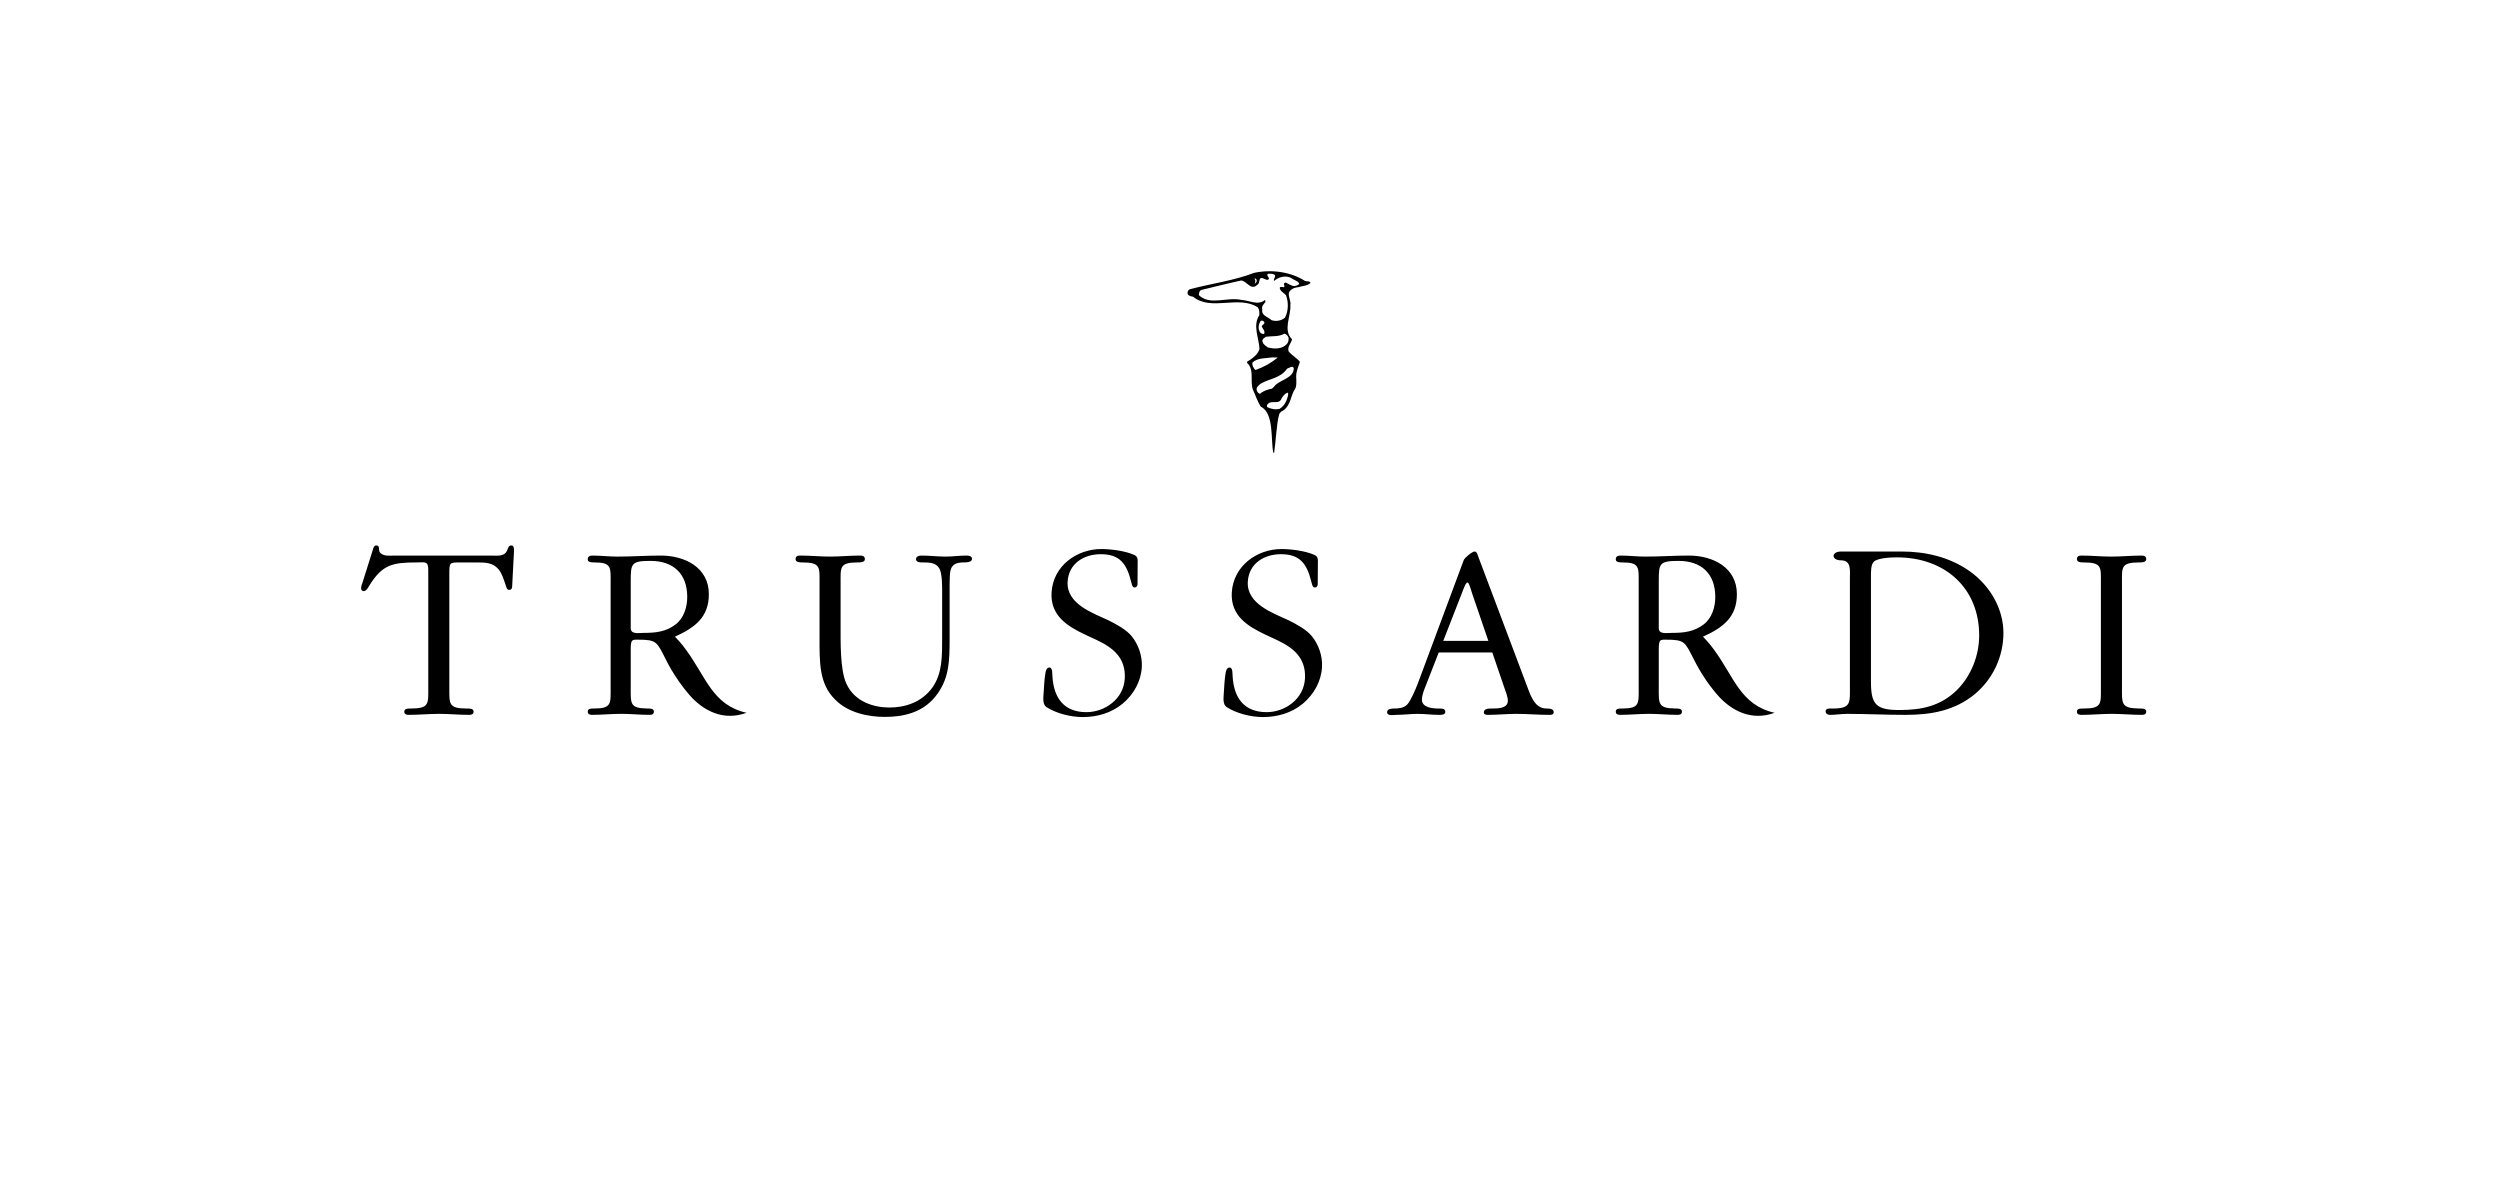 <svg width="212" height="100" viewBox="0 0 212 100" fill="none" xmlns="http://www.w3.org/2000/svg">
<path fill-rule="evenodd" clip-rule="evenodd" d="M109.271 29.788C109.151 29.384 109.5 29.123 109.563 28.768C108.776 27.976 109.473 26.853 109.424 25.9C109.493 25.5 109.231 25.19 109.299 24.824C109.415 24.539 109.753 24.377 110.065 24.361C110.42 24.243 110.833 24.262 111.126 24C111.099 23.798 110.815 23.888 110.665 23.825C109.471 23.054 107.817 22.819 106.349 23.139C104.609 23.809 102.697 24.043 100.889 24.533C100.73 24.596 100.692 24.75 100.708 24.911C100.791 25.104 100.994 25.127 101.171 25.16C102.721 26.419 105.007 25.008 106.656 26.057C106.799 26.247 106.805 26.483 106.789 26.729C106.21 27.611 106.762 28.652 106.806 29.595C106.673 30.07 106.172 30.424 105.756 30.673L105.754 30.769C106.398 31.37 105.976 32.299 106.247 33.044C106.474 33.527 106.623 34.037 106.926 34.492C108.055 35.033 107.751 37.361 107.975 38.378L108.047 38.401C108.171 37.628 108.257 35.831 108.483 35.097L108.633 34.91C109.387 34.572 109.414 33.756 109.721 33.14C110.002 32.822 109.926 32.313 109.915 31.901C109.925 31.46 110.099 31.082 110.234 30.69C109.976 30.346 109.546 30.146 109.271 29.788ZM109.271 28.64C109.287 28.861 109.252 29.066 109.087 29.21C108.694 29.615 108.043 29.601 107.517 29.465C107.362 29.345 107.14 29.229 107.085 29.026C106.954 28.803 107.21 28.643 107.367 28.554C107.884 28.487 108.47 28.565 108.912 28.298C109.092 28.327 109.214 28.484 109.271 28.64ZM105.273 25.434C104.042 25.152 102.617 25.946 101.663 25.026C101.681 24.847 101.701 24.626 101.913 24.579C103.027 24.314 104.134 24.024 105.258 23.786C105.739 23.836 106.084 24.685 106.623 24.148C106.904 24.018 106.668 23.421 107.124 23.61C107.244 23.653 107.352 23.725 107.487 23.735C107.824 23.605 107.309 23.404 107.524 23.21C107.742 23.225 107.992 23.172 108.131 23.365C108.157 23.538 107.96 23.649 108.047 23.82C108.426 23.486 108.995 23.335 109.472 23.562C109.695 23.743 110 23.786 110.172 24.028C110.145 24.189 109.935 24.214 109.801 24.259C109.496 24.261 109.278 24.069 109.023 23.956C108.963 23.974 108.894 24.009 108.874 24.071C108.865 24.167 108.997 24.312 108.846 24.358C108.748 24.334 108.538 24.282 108.524 24.425C108.557 24.698 108.878 24.833 109.05 25.031C109.276 25.627 109.268 26.374 108.963 26.938C108.665 27.2 108.229 27.276 107.832 27.154C107.54 26.88 106.932 26.768 107.045 26.233C106.952 25.981 107.162 25.798 107.301 25.617C107.291 25.558 107.334 25.482 107.256 25.447C106.684 25.933 105.921 25.465 105.273 25.434ZM106.81 28.09C106.665 27.808 106.744 27.464 106.904 27.209C106.933 27.196 106.964 27.188 106.995 27.187C107.027 27.186 107.059 27.192 107.088 27.203C107.118 27.215 107.144 27.233 107.167 27.255C107.189 27.277 107.207 27.304 107.219 27.333C107.246 27.488 107.043 27.547 106.993 27.663C107.061 27.882 107.309 28.06 107.199 28.311C107.046 28.356 106.856 28.246 106.81 28.09ZM106.449 31.378C106.302 31.206 106.148 30.971 106.218 30.73C106.673 30.331 107.314 30.392 107.893 30.308L108.356 30.318C107.81 30.766 107.19 31.116 106.525 31.354C106.5 31.353 106.466 31.349 106.449 31.378ZM108.513 34.667C108.165 34.759 107.767 34.681 107.465 34.525C107.424 34.483 107.448 34.41 107.441 34.359C107.743 33.809 108.451 34.408 108.679 33.784C108.791 33.599 108.954 33.374 109.178 33.294L109.247 33.391C109.17 33.889 108.967 34.393 108.513 34.667ZM108.339 32.512C108.144 32.622 108.03 32.837 107.861 32.959C107.495 33.029 107.142 33.139 106.85 33.391C106.729 33.381 106.619 33.25 106.587 33.147C106.469 32.876 106.717 32.679 106.916 32.532C107.653 32.101 108.596 32.073 109.143 31.264C109.319 31.216 109.62 30.957 109.71 31.227C109.713 31.962 108.827 32.158 108.339 32.512ZM106.5 23.638C106.666 23.807 106.502 24.015 106.398 24.059C106.477 23.868 106.484 23.721 106.364 23.645C106.426 23.609 106.444 23.618 106.5 23.638ZM38.103 58.294C38.103 59.673 38.013 60.083 39.572 60.083C39.775 60.083 40.16 60.061 40.16 60.34C40.16 60.577 39.979 60.62 39.776 60.62C38.917 60.62 38.103 60.535 37.245 60.535C36.386 60.535 35.527 60.62 34.667 60.62C34.465 60.62 34.283 60.577 34.283 60.34C34.283 60.06 34.645 60.083 34.848 60.083C36.431 60.083 36.317 59.651 36.317 58.294V48.32C36.317 47.544 36.024 47.695 35.323 47.695C33.266 47.695 32.43 47.889 31.345 49.613C31.255 49.764 31.074 50.13 30.848 50.13C30.689 50.13 30.621 50.023 30.621 49.871C30.621 49.721 30.712 49.462 30.757 49.354L31.638 46.554C31.683 46.402 31.729 46.252 31.932 46.252C32.067 46.252 32.135 46.36 32.135 46.489C32.158 46.682 32.135 46.811 32.315 46.941C32.609 47.178 33.084 47.114 33.446 47.114H41.65C42.238 47.114 42.803 47.221 43.029 46.619C43.097 46.447 43.142 46.253 43.368 46.253C43.684 46.253 43.571 46.877 43.571 47.029L43.435 49.657C43.435 49.829 43.413 50.023 43.164 50.023C43.006 50.023 42.961 49.849 42.916 49.722C42.757 49.268 42.599 48.666 42.26 48.256C41.763 47.696 41.131 47.696 40.429 47.696H39.119C38.102 47.696 38.102 47.653 38.102 48.751V58.294H38.103ZM57.234 53.991C57.234 53.991 57.806 54.563 58.187 55.121C59.881 57.424 60.42 59.79 63.306 60.445C61.4 61.151 59.657 60.336 58.405 58.865C57.152 57.395 56.465 55.925 56.465 55.925C55.688 54.416 55.709 54.244 54.07 54.244C53.897 54.244 53.702 54.224 53.595 54.351C53.465 54.504 53.486 55.02 53.486 55.214V58.293C53.486 59.672 53.401 60.06 54.889 60.082C55.084 60.082 55.45 60.06 55.45 60.339C55.45 60.576 55.278 60.619 55.083 60.619C54.263 60.619 53.485 60.534 52.666 60.534C51.846 60.534 51.026 60.619 50.206 60.619C50.012 60.619 49.84 60.576 49.84 60.339C49.84 60.059 50.184 60.082 50.379 60.082C51.89 60.082 51.781 59.65 51.781 58.293V49.482C51.781 48.102 51.889 47.693 50.379 47.693C50.185 47.693 49.84 47.693 49.84 47.436C49.84 47.199 49.991 47.112 50.228 47.112C50.919 47.112 51.652 47.199 52.342 47.199C53.594 47.199 54.803 47.112 56.033 47.112C58.082 47.112 60.111 48.125 60.111 50.387C60.111 52.308 58.976 53.203 57.234 53.991ZM53.486 53.28C53.486 53.819 54.22 53.669 54.587 53.669C55.58 53.669 56.464 53.582 57.284 52.957C57.996 52.418 58.277 51.485 58.277 50.623C58.277 48.641 57.09 47.564 55.17 47.564C53.53 47.564 53.486 47.781 53.486 49.288V53.28ZM144.413 53.991C144.413 53.991 144.983 54.563 145.366 55.121C147.059 57.424 147.598 59.79 150.485 60.445C148.579 61.151 146.835 60.336 145.582 58.865C144.82 57.966 144.169 56.979 143.643 55.925C142.866 54.416 142.888 54.244 141.248 54.244C141.075 54.244 140.881 54.224 140.773 54.351C140.644 54.504 140.664 55.02 140.664 55.214V58.293C140.664 59.672 140.579 60.06 142.067 60.082C142.261 60.082 142.628 60.06 142.628 60.339C142.628 60.576 142.456 60.619 142.261 60.619C141.441 60.619 140.663 60.534 139.844 60.534C139.024 60.534 138.205 60.619 137.385 60.619C137.191 60.619 137.018 60.576 137.018 60.339C137.018 60.059 137.363 60.082 137.557 60.082C139.068 60.082 138.96 59.65 138.96 58.293V49.482C138.96 48.102 139.068 47.693 137.557 47.693C137.363 47.693 137.018 47.693 137.018 47.436C137.018 47.199 137.169 47.112 137.407 47.112C138.098 47.112 138.831 47.199 139.521 47.199C140.773 47.199 141.98 47.112 143.211 47.112C145.261 47.112 147.288 48.125 147.288 50.387C147.288 52.308 146.154 53.203 144.413 53.991ZM140.664 53.28C140.664 53.819 141.399 53.669 141.765 53.669C142.758 53.669 143.643 53.582 144.463 52.957C145.174 52.418 145.456 51.485 145.456 50.623C145.456 48.641 144.269 47.564 142.347 47.564C140.709 47.564 140.664 47.781 140.664 49.288V53.28ZM79.894 50.322C79.894 49.805 79.916 48.62 79.645 48.19C79.374 47.716 78.809 47.694 78.289 47.694C78.086 47.694 77.679 47.716 77.679 47.414C77.679 47.177 77.928 47.112 78.154 47.112C78.832 47.112 79.51 47.199 80.188 47.199C80.776 47.199 81.363 47.112 81.951 47.112C82.133 47.112 82.426 47.134 82.426 47.394C82.426 47.694 81.906 47.694 81.703 47.694C80.415 47.694 80.573 48.513 80.527 49.503V54.064C80.527 56.095 80.505 57.619 79.284 59.11C78.154 60.476 76.526 60.793 75.035 60.793C73.701 60.793 71.938 60.475 70.831 59.332C69.452 57.999 69.497 56.157 69.497 54.063V49.46C69.497 48.102 69.611 47.693 68.029 47.693C67.826 47.693 67.463 47.693 67.463 47.413C67.463 47.176 67.622 47.111 67.848 47.111C68.707 47.111 69.521 47.198 70.379 47.198C71.238 47.198 72.097 47.111 72.956 47.111C73.159 47.111 73.341 47.176 73.341 47.413C73.341 47.693 72.956 47.693 72.752 47.693C71.17 47.693 71.283 48.102 71.283 49.46V53.048C71.283 54.445 71.238 56.762 71.757 57.936C72.458 59.554 74.176 59.998 75.418 59.998C76.707 59.998 78.153 59.586 79.08 58.285C79.916 57.08 79.894 55.651 79.894 54.064V50.322ZM91.99 53.802C90.512 53.102 89.065 52.204 89.172 50.257C89.297 47.958 91.348 46.558 93.384 46.558C94.194 46.558 95.391 46.711 96.142 47.04C96.529 47.193 96.472 47.456 96.472 47.849C96.462 48.418 96.472 48.987 96.462 49.556C96.453 49.709 96.364 49.819 96.219 49.819C95.991 49.819 95.968 49.468 95.915 49.315C95.54 47.806 94.961 46.996 93.341 46.996C91.97 46.996 90.62 47.74 90.533 49.338C90.43 51.22 92.673 51.986 93.99 52.6C94.657 52.926 95.505 53.387 95.972 53.956C96.536 54.656 96.878 55.62 96.826 56.56C96.759 57.787 96.139 58.88 95.203 59.669C94.223 60.478 93.021 60.807 91.816 60.807C90.798 60.807 89.569 60.5 88.726 59.953C88.386 59.713 88.48 59.122 88.502 58.726C88.534 58.158 88.564 57.611 88.657 57.042C88.687 56.866 88.764 56.604 88.992 56.604C89.262 56.604 89.233 57.151 89.244 57.327C89.349 59.209 90.239 60.391 92.13 60.391C93.689 60.391 95.287 59.273 95.381 57.544C95.478 55.795 94.402 54.94 93.026 54.284L91.99 53.802ZM107.273 53.802C105.795 53.102 104.348 52.204 104.455 50.257C104.581 47.958 106.631 46.558 108.667 46.558C109.478 46.558 110.674 46.711 111.425 47.04C111.811 47.193 111.755 47.456 111.755 47.849C111.743 48.418 111.755 48.987 111.743 49.556C111.735 49.709 111.646 49.819 111.5 49.819C111.273 49.819 111.25 49.468 111.197 49.315C110.822 47.806 110.242 46.996 108.622 46.996C107.25 46.996 105.901 47.74 105.813 49.338C105.711 51.22 107.954 51.986 109.27 52.6C109.938 52.926 110.785 53.387 111.253 53.956C111.817 54.656 112.159 55.62 112.108 56.56C112.04 57.787 111.419 58.88 110.484 59.669C109.504 60.478 108.303 60.807 107.097 60.807C106.08 60.807 104.849 60.5 104.007 59.953C103.667 59.713 103.761 59.122 103.782 58.726C103.814 58.158 103.844 57.611 103.937 57.042C103.968 56.866 104.045 56.604 104.273 56.604C104.543 56.604 104.513 57.151 104.524 57.327C104.63 59.209 105.52 60.391 107.411 60.391C108.97 60.391 110.567 59.273 110.662 57.544C110.759 55.795 109.683 54.94 108.306 54.284L107.273 53.802ZM156.127 46.768H161.234C163.313 46.768 165.347 47.242 167.043 48.448C168.761 49.676 169.891 51.615 169.891 53.684C169.889 54.67 169.672 55.644 169.254 56.537C168.837 57.43 168.229 58.221 167.474 58.855C165.778 60.255 163.788 60.621 161.596 60.621C159.925 60.621 158.251 60.536 156.624 60.536C156.127 60.536 155.674 60.621 155.199 60.621C154.996 60.621 154.814 60.536 154.814 60.32C154.814 60.039 155.176 60.083 155.402 60.083C156.984 60.083 156.872 59.609 156.872 58.23V49.048C156.872 48.401 157.008 47.517 156.126 47.517C155.271 47.517 155.276 46.768 156.127 46.768ZM158.658 57.841C158.658 59.758 159.11 60.21 161.075 60.21C162.973 60.21 164.579 59.866 165.958 58.508C167.178 57.28 167.834 55.558 167.834 53.877C167.834 49.87 164.94 47.264 160.849 47.264C160.375 47.264 159.245 47.306 158.905 47.628C158.633 47.887 158.657 48.556 158.657 48.9V57.841H158.658ZM178.156 49.461C178.156 48.103 178.27 47.694 176.688 47.694C176.484 47.694 176.123 47.694 176.123 47.414C176.123 47.177 176.28 47.112 176.507 47.112C177.366 47.112 178.18 47.199 179.039 47.199C179.898 47.199 180.756 47.112 181.617 47.112C181.819 47.112 182.001 47.177 182.001 47.414C182.001 47.694 181.617 47.694 181.413 47.694C179.831 47.694 179.943 48.103 179.943 49.461V58.294C179.943 59.673 179.853 60.061 181.413 60.083C181.617 60.083 182.001 60.061 182.001 60.34C182.001 60.577 181.819 60.62 181.617 60.62C180.757 60.62 179.943 60.535 179.085 60.535C178.226 60.535 177.367 60.62 176.507 60.62C176.305 60.62 176.123 60.577 176.123 60.34C176.123 60.06 176.484 60.083 176.688 60.083C178.27 60.083 178.156 59.651 178.156 58.294V49.461ZM131.137 60.083C130.078 60.083 129.744 58.832 129.421 57.992L125.348 47.178C125.309 47.048 125.23 46.768 125.058 46.768C124.819 46.768 124.199 47.314 124.13 47.486L120.203 58.036C120.04 58.446 119.624 59.436 119.336 59.739C119.045 60.039 118.632 60.083 118.243 60.083C118.049 60.083 117.638 60.083 117.628 60.383C117.619 60.75 118.185 60.621 118.401 60.621C119.006 60.621 119.615 60.536 120.222 60.536C120.827 60.536 121.43 60.621 122.036 60.621C122.252 60.621 122.556 60.621 122.562 60.363C122.571 60.061 122.201 60.083 122.006 60.083C121.509 60.083 120.559 60.019 120.579 59.307C120.589 58.92 120.773 58.467 120.914 58.122L122.005 55.328H126.546L127.591 58.381C127.692 58.661 127.874 59.135 127.866 59.437C127.849 60.083 127.025 60.083 126.463 60.083C126.246 60.083 125.836 60.083 125.828 60.405C125.822 60.599 126.038 60.621 126.168 60.621C126.969 60.621 127.793 60.536 128.572 60.536C129.523 60.536 130.473 60.621 131.426 60.621C131.533 60.621 131.749 60.6 131.756 60.405C131.765 60.083 131.353 60.083 131.137 60.083ZM122.388 54.346L124.069 50.038C124.117 49.93 124.283 49.392 124.455 49.392C124.586 49.392 124.808 50.269 124.848 50.355L126.212 54.346H122.388Z" fill="black"/>
</svg>
